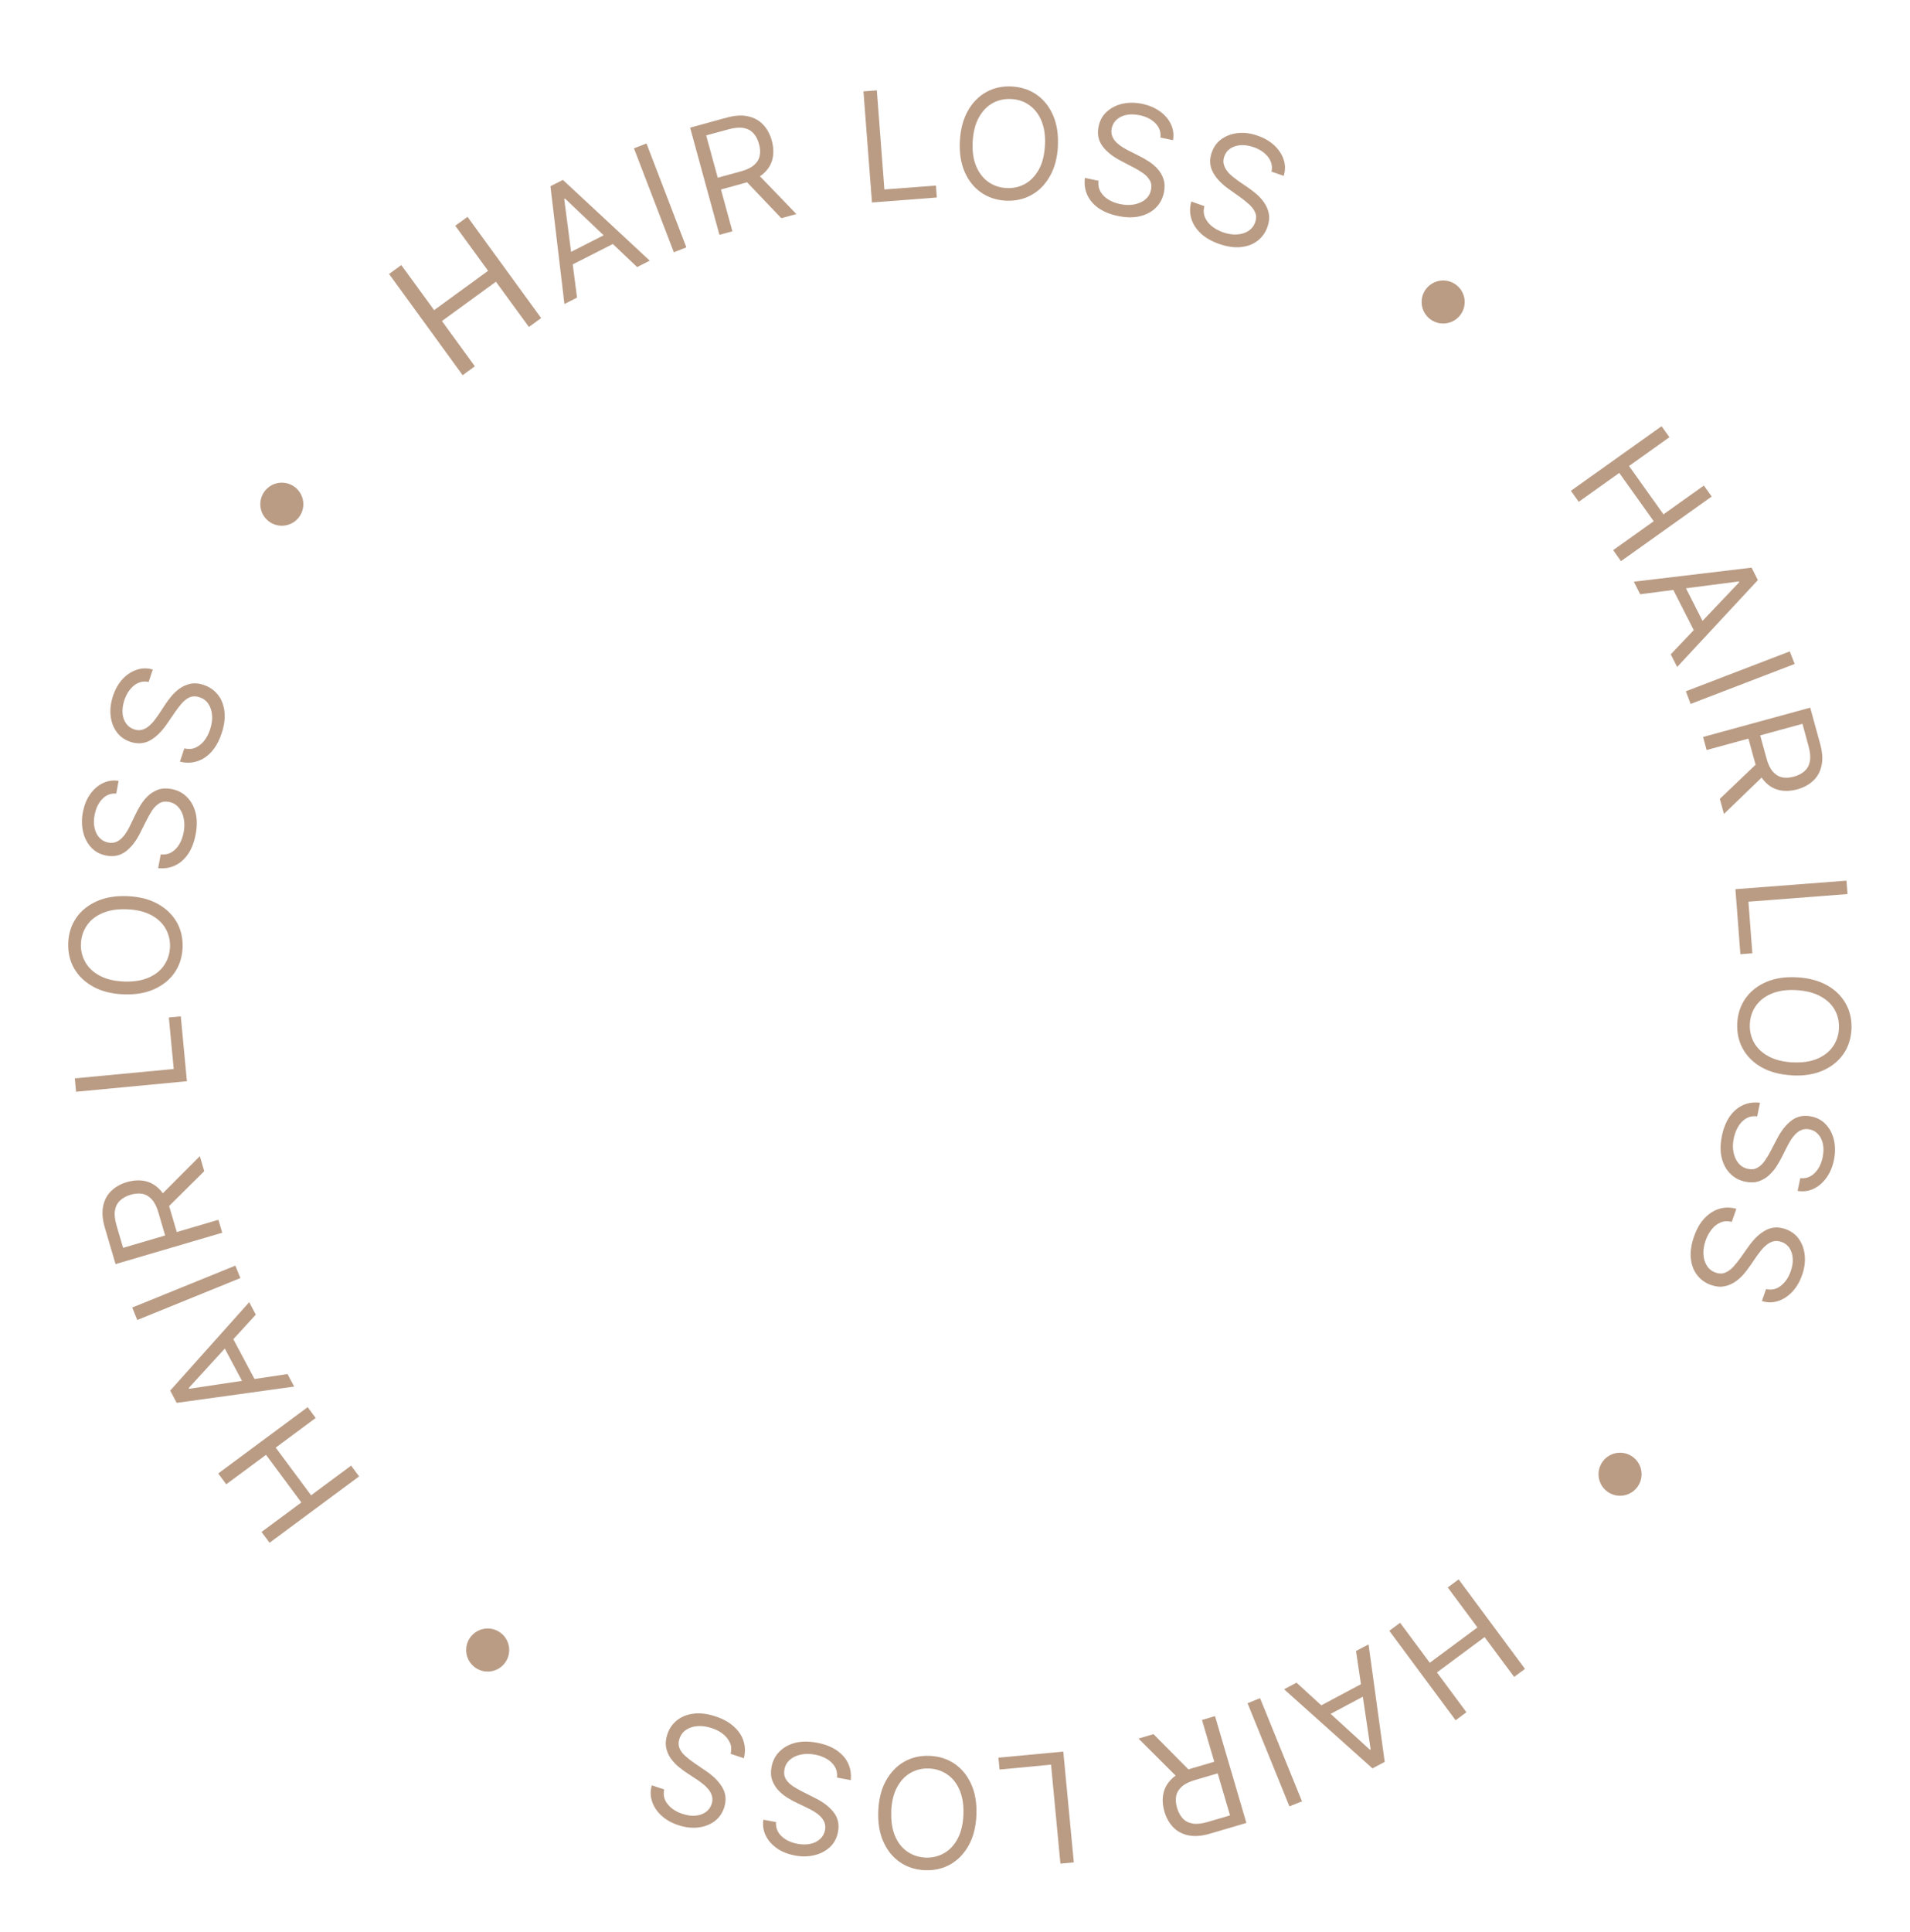 <svg xmlns="http://www.w3.org/2000/svg" id="Layer_1" viewBox="0 0 199.66 201.89"><defs><style>      .cls-1 {        fill: #ba9c85;      }    </style></defs><g><path class="cls-1" d="M152.48,165.05l6.93,9.35-1.13.84-3.09-4.16-4.98,3.69,3.08,4.16-1.13.84-6.93-9.35,1.13-.84,3.1,4.18,4.98-3.69-3.1-4.18,1.13-.84Z"></path><path class="cls-1" d="M141.76,172.53l1.3-.69,1.69,12.28-1.28.68-9.24-8.27,1.3-.69,7.67,7.01.08-.04-1.53-10.28ZM143.42,176.8l-5.26,2.8-.59-1.1,5.26-2.8.59,1.1Z"></path><path class="cls-1" d="M134.79,188.77l-4.38-10.78,1.31-.53,4.38,10.78-1.31.53Z"></path><path class="cls-1" d="M123.23,185.89l-4.22-4.21,1.57-.46,4.18,4.22-1.53.45ZM127.01,179.33l3.28,11.17-3.77,1.11c-.87.26-1.63.32-2.28.19s-1.18-.42-1.6-.85c-.42-.44-.73-.98-.92-1.64-.19-.66-.23-1.28-.11-1.87.12-.59.42-1.11.89-1.56.47-.45,1.14-.81,2-1.06l3.05-.9.36,1.22-3.01.88c-.6.18-1.05.4-1.37.69-.31.28-.51.61-.58.98-.07.37-.04.78.09,1.23.13.45.33.81.59,1.1s.61.47,1.03.54c.42.08.93.02,1.54-.15l2.38-.7-2.93-9.97,1.35-.4Z"></path><path class="cls-1" d="M111.15,183.04l1.1,11.58-1.4.13-.98-10.34-5.38.51-.12-1.24,6.79-.64Z"></path><path class="cls-1" d="M91.81,189.26c.05-1.23.31-2.28.79-3.15.48-.88,1.11-1.54,1.9-2,.79-.45,1.68-.66,2.67-.62s1.86.31,2.62.83,1.33,1.23,1.74,2.14c.41.91.59,1.98.54,3.2-.05,1.23-.31,2.28-.79,3.15-.48.88-1.11,1.54-1.9,2-.79.46-1.68.66-2.67.63-.99-.04-1.86-.31-2.62-.83-.75-.51-1.33-1.22-1.74-2.13-.41-.91-.59-1.98-.54-3.21ZM93.17,189.32c-.04,1.01.1,1.86.4,2.57.31.71.74,1.25,1.3,1.62.56.38,1.19.58,1.89.61s1.35-.13,1.93-.46,1.06-.84,1.42-1.52.56-1.52.6-2.53c.04-1.01-.1-1.86-.41-2.57s-.74-1.25-1.3-1.62c-.56-.38-1.19-.58-1.89-.61-.7-.03-1.35.13-1.93.46-.58.33-1.06.84-1.42,1.52s-.56,1.52-.6,2.53Z"></path><path class="cls-1" d="M81.12,190.41c-.04.58.15,1.07.57,1.47.42.4.97.67,1.67.8.51.09.96.09,1.37,0,.41-.09.74-.26,1.01-.51.26-.25.43-.55.5-.92.06-.3.03-.58-.07-.83s-.26-.46-.46-.65c-.2-.19-.42-.35-.66-.49-.24-.14-.46-.26-.66-.35l-1.1-.53c-.28-.13-.6-.3-.94-.51-.34-.21-.66-.46-.95-.76-.29-.3-.51-.65-.67-1.06-.15-.41-.18-.88-.08-1.42.12-.62.38-1.15.8-1.58s.96-.75,1.63-.93c.67-.18,1.45-.19,2.33-.02.82.15,1.5.42,2.05.79.55.38.95.83,1.2,1.37.25.54.34,1.12.27,1.75l-1.43-.27c.04-.44-.04-.82-.24-1.15-.2-.33-.49-.6-.85-.81-.37-.21-.78-.36-1.23-.44-.53-.1-1.02-.1-1.47,0-.45.09-.83.27-1.14.54-.3.26-.5.61-.57,1.02-.07.38-.02.71.14.99.17.28.41.52.73.74.32.21.67.41,1.05.6l1.33.67c.84.42,1.48.92,1.92,1.5.43.57.58,1.25.43,2.02-.12.64-.4,1.17-.84,1.58-.44.41-.98.7-1.62.85-.64.16-1.33.17-2.05.03-.74-.14-1.37-.39-1.89-.76-.52-.37-.91-.81-1.16-1.33-.25-.52-.33-1.07-.24-1.65l1.34.25Z"></path><path class="cls-1" d="M69.43,187.01c-.12.57,0,1.08.37,1.53.36.46.87.79,1.54,1.01.49.16.94.23,1.36.19.42-.04.77-.16,1.07-.37s.5-.49.62-.84c.1-.29.11-.57.04-.83-.07-.26-.2-.49-.37-.71-.18-.21-.37-.4-.59-.57-.21-.17-.42-.32-.6-.44l-1.02-.67c-.26-.17-.55-.38-.86-.63s-.59-.54-.84-.88c-.25-.34-.42-.72-.51-1.14-.09-.43-.05-.9.12-1.42.2-.6.53-1.08,1-1.46.47-.38,1.05-.61,1.74-.7.69-.09,1.46.01,2.31.29.79.26,1.43.62,1.92,1.07s.83.95,1,1.52c.18.57.19,1.16.03,1.78l-1.38-.46c.1-.43.08-.82-.08-1.17s-.4-.66-.74-.92c-.33-.26-.72-.46-1.16-.6-.51-.17-1-.24-1.46-.21-.46.03-.86.16-1.2.38s-.57.53-.71.93c-.12.37-.12.7,0,1,.13.3.34.58.62.83.29.25.61.5.96.74l1.23.84c.78.53,1.35,1.12,1.7,1.74.35.63.4,1.31.16,2.06-.21.62-.55,1.1-1.04,1.45-.49.35-1.06.56-1.72.63-.66.07-1.34-.02-2.04-.25-.71-.24-1.3-.57-1.77-1.01-.47-.44-.79-.93-.97-1.48-.18-.55-.19-1.1-.02-1.67l1.29.43Z"></path><path class="cls-1" d="M37.53,154.29l-9.35,6.93-.84-1.13,4.16-3.08-3.69-4.98-4.16,3.08-.84-1.13,9.35-6.93.84,1.13-4.18,3.1,3.7,4.98,4.18-3.1.84,1.13Z"></path><path class="cls-1" d="M30.06,143.6l.69,1.3-12.28,1.7-.68-1.28,8.26-9.24.69,1.3-7.01,7.67.04.08,10.28-1.54ZM25.8,145.25l-2.8-5.26,1.1-.59,2.8,5.26-1.1.59Z"></path><path class="cls-1" d="M13.82,136.64l10.78-4.38.53,1.3-10.78,4.38-.53-1.31Z"></path><path class="cls-1" d="M23.24,128.82l-11.16,3.28-1.11-3.77c-.26-.87-.32-1.63-.19-2.28s.42-1.18.85-1.6c.44-.42.98-.73,1.64-.92.66-.19,1.28-.23,1.87-.11.59.12,1.11.42,1.56.89.45.47.81,1.14,1.06,2l.9,3.05-1.22.36-.88-3.01c-.17-.59-.4-1.05-.69-1.37-.28-.31-.61-.51-.98-.58s-.78-.04-1.23.09c-.45.13-.81.33-1.1.6s-.47.61-.54,1.03c-.08.42-.02.93.15,1.54l.7,2.38,9.96-2.93.4,1.35ZM16.68,125.04l4.21-4.22.46,1.57-4.22,4.18-.45-1.53Z"></path><path class="cls-1" d="M19.53,112.99l-11.58,1.1-.13-1.4,10.34-.98-.51-5.38,1.25-.12.64,6.79Z"></path><path class="cls-1" d="M13.31,93.65c1.23.05,2.28.31,3.15.79.88.48,1.54,1.11,2,1.9.46.79.66,1.68.63,2.67-.04.99-.31,1.86-.83,2.62-.51.75-1.23,1.33-2.14,1.74-.91.41-1.98.59-3.2.54-1.23-.05-2.28-.31-3.16-.79-.88-.48-1.54-1.11-2-1.9-.46-.79-.66-1.68-.63-2.67.04-.99.31-1.86.83-2.62.51-.75,1.23-1.33,2.14-1.74.91-.41,1.98-.59,3.21-.54ZM13.26,95.02c-1.01-.04-1.86.1-2.57.41s-1.25.74-1.62,1.3c-.38.56-.58,1.19-.61,1.89-.03.7.13,1.35.46,1.93.33.58.84,1.06,1.52,1.42.68.36,1.52.56,2.53.6,1.01.04,1.86-.1,2.57-.41.71-.31,1.25-.74,1.62-1.3.38-.56.58-1.19.61-1.89.03-.7-.13-1.35-.46-1.93-.33-.58-.84-1.06-1.52-1.42-.68-.36-1.52-.56-2.53-.6Z"></path><path class="cls-1" d="M12.16,82.93c-.58-.04-1.07.15-1.47.57-.4.42-.67.97-.8,1.67-.1.51-.1.96,0,1.37.09.41.26.75.51,1.01.25.26.55.43.92.5.31.06.58.03.83-.07.25-.11.46-.26.65-.47.19-.2.35-.42.49-.66.14-.24.26-.45.35-.66l.53-1.1c.13-.28.3-.59.51-.94.21-.34.46-.66.76-.95.3-.29.65-.51,1.06-.67.41-.15.88-.18,1.42-.08.62.12,1.15.38,1.58.8.44.42.75.96.93,1.63.18.67.19,1.45.02,2.32-.15.82-.42,1.5-.79,2.05-.38.55-.83.95-1.37,1.2-.54.25-1.12.34-1.76.27l.27-1.43c.44.04.82-.04,1.15-.24.33-.2.6-.49.81-.85.21-.37.36-.78.44-1.23.1-.53.1-1.02,0-1.47-.09-.45-.27-.83-.54-1.13-.27-.31-.61-.5-1.02-.57-.38-.07-.71-.02-.99.15-.28.17-.52.41-.74.73-.21.32-.41.67-.6,1.05l-.67,1.33c-.42.85-.92,1.48-1.5,1.92-.57.43-1.25.58-2.02.43-.64-.12-1.17-.4-1.58-.84s-.7-.98-.85-1.62-.17-1.33-.03-2.06c.14-.74.39-1.37.76-1.89.37-.52.81-.91,1.33-1.16.52-.25,1.07-.33,1.65-.24l-.25,1.34Z"></path><path class="cls-1" d="M15.55,71.27c-.57-.12-1.08,0-1.53.36-.46.36-.79.88-1.02,1.54-.16.49-.22.94-.19,1.36s.16.77.37,1.07.49.5.84.62c.29.1.57.11.83.04.26-.07.49-.2.7-.37.21-.18.4-.37.57-.59.17-.22.31-.42.44-.6l.67-1.02c.17-.26.38-.55.63-.86.25-.31.54-.59.88-.84.34-.25.72-.42,1.14-.52.43-.09.9-.06,1.42.12.6.2,1.08.53,1.46,1,.38.47.61,1.05.7,1.74s-.01,1.46-.29,2.31c-.26.79-.62,1.43-1.06,1.93-.45.49-.95.83-1.52,1-.57.18-1.16.19-1.78.03l.46-1.38c.43.1.82.08,1.17-.08.35-.16.66-.4.92-.74.26-.34.46-.72.6-1.16.17-.51.24-1,.21-1.46-.03-.46-.16-.86-.38-1.2-.22-.34-.53-.57-.94-.71-.37-.12-.7-.12-1,0-.3.13-.58.34-.83.62-.25.29-.5.61-.74.96l-.84,1.23c-.54.78-1.12,1.35-1.74,1.7-.63.35-1.31.4-2.06.16-.62-.21-1.1-.55-1.45-1.04-.35-.49-.56-1.06-.63-1.72-.07-.66.02-1.33.25-2.04.24-.71.57-1.3,1.01-1.77.44-.47.93-.79,1.48-.97.55-.18,1.1-.19,1.67-.02l-.43,1.29Z"></path><path class="cls-1" d="M48.37,39.22l-7.7-10.59,1.28-.93,3.43,4.71,5.64-4.11-3.43-4.71,1.28-.93,7.7,10.58-1.28.93-3.45-4.73-5.64,4.11,3.44,4.73-1.28.93Z"></path><path class="cls-1" d="M60.32,31.1l-1.32.67-1.46-12.31,1.3-.66,9.08,8.44-1.32.67-7.54-7.16-.08.04,1.34,10.31ZM58.75,26.8l5.31-2.7.57,1.11-5.31,2.7-.57-1.11Z"></path><path class="cls-1" d="M67.58,14.99l4.17,10.86-1.31.51-4.17-10.86,1.32-.51Z"></path><path class="cls-1" d="M75.21,24.56l-3.07-11.22,3.79-1.04c.88-.24,1.64-.29,2.28-.14.64.14,1.17.44,1.58.88.41.44.71,1,.89,1.66.18.66.21,1.29.08,1.87-.13.59-.44,1.1-.92,1.54-.48.44-1.15.78-2.02,1.02l-3.07.84-.34-1.23,3.03-.83c.6-.16,1.06-.38,1.38-.66.32-.27.52-.6.59-.97.08-.37.06-.78-.07-1.23-.12-.45-.31-.82-.57-1.11-.26-.29-.6-.48-1.02-.56-.42-.08-.93-.04-1.54.12l-2.39.65,2.74,10.02-1.36.37ZM79.11,18.08l4.14,4.29-1.58.43-4.1-4.3,1.53-.42Z"></path><path class="cls-1" d="M91.15,21.15l-.89-11.6,1.4-.11.79,10.36,5.39-.41.09,1.25-6.8.52Z"></path><path class="cls-1" d="M110.59,15.29c-.07,1.23-.35,2.27-.85,3.14-.49.87-1.14,1.52-1.94,1.96-.8.44-1.69.63-2.68.58-.99-.06-1.86-.35-2.6-.88-.74-.53-1.31-1.25-1.7-2.17-.39-.92-.55-1.99-.48-3.21.07-1.23.35-2.27.84-3.14.49-.87,1.14-1.52,1.94-1.96.8-.44,1.69-.63,2.68-.57.99.06,1.86.35,2.6.88.74.53,1.31,1.25,1.7,2.17s.55,1.99.48,3.21ZM109.23,15.22c.06-1.01-.06-1.86-.36-2.58-.29-.71-.72-1.26-1.27-1.65-.55-.39-1.17-.6-1.88-.64-.7-.04-1.35.1-1.94.42-.59.32-1.07.82-1.45,1.49-.37.67-.59,1.51-.65,2.52s.06,1.86.36,2.58c.3.71.72,1.26,1.27,1.65.55.39,1.18.6,1.88.64.7.04,1.35-.1,1.94-.42.59-.32,1.07-.82,1.45-1.49.38-.67.59-1.51.65-2.52Z"></path><path class="cls-1" d="M121.31,14.35c.05-.58-.13-1.07-.54-1.48-.41-.41-.96-.69-1.65-.83-.5-.1-.96-.11-1.37-.03-.41.08-.75.25-1.02.49-.27.24-.44.55-.52.91-.06.3-.04.58.06.83.1.25.25.47.45.66.2.19.42.36.65.5.23.14.45.26.65.36l1.09.55c.28.14.59.31.93.53.34.21.65.47.94.78s.5.67.64,1.08c.14.41.16.89.05,1.42-.13.62-.4,1.14-.83,1.57-.42.43-.97.73-1.65.9-.68.17-1.45.16-2.33-.02-.82-.17-1.49-.45-2.04-.83-.54-.39-.93-.85-1.17-1.39-.24-.54-.32-1.13-.24-1.76l1.42.3c-.05.44.02.82.22,1.16.2.33.48.61.84.82.36.22.77.37,1.22.46.53.11,1.02.12,1.47.03s.84-.26,1.15-.52c.31-.26.51-.6.59-1.01.08-.38.04-.71-.13-.99-.16-.28-.4-.53-.71-.75-.31-.22-.66-.43-1.04-.62l-1.32-.69c-.84-.44-1.47-.95-1.89-1.53s-.55-1.26-.39-2.03c.13-.64.42-1.16.87-1.56s.99-.68,1.63-.82,1.33-.14,2.05.01c.73.15,1.36.42,1.88.8.52.38.9.83,1.14,1.35.24.52.31,1.07.21,1.65l-1.34-.28Z"></path><path class="cls-1" d="M132.91,17.96c.13-.57.01-1.08-.34-1.54-.35-.46-.86-.81-1.52-1.04-.49-.17-.94-.24-1.36-.21-.42.03-.78.15-1.08.35-.3.2-.51.48-.63.83-.1.29-.12.57-.05.83s.19.5.36.71c.17.22.37.41.58.58.21.17.41.32.59.45l1.01.69c.26.18.54.39.85.65.3.26.58.55.82.9.24.34.41.73.49,1.15.09.43.04.9-.14,1.41-.21.59-.55,1.07-1.03,1.44-.48.37-1.06.59-1.75.66-.69.07-1.46-.04-2.3-.34-.79-.28-1.42-.65-1.9-1.1-.48-.46-.81-.97-.98-1.54-.17-.57-.17-1.16,0-1.78l1.37.48c-.11.43-.09.82.06,1.17s.39.67.72.93c.33.26.71.47,1.15.63.51.18.99.26,1.45.23.46-.02.86-.14,1.21-.36.34-.22.58-.52.72-.92.13-.37.13-.7,0-1-.12-.3-.33-.58-.61-.84-.28-.26-.6-.51-.94-.76l-1.21-.86c-.77-.55-1.33-1.14-1.66-1.77-.34-.63-.38-1.32-.12-2.06.22-.62.57-1.09,1.07-1.43s1.07-.54,1.73-.6,1.33.04,2.03.29c.71.25,1.29.6,1.75,1.04.46.45.78.94.95,1.49s.17,1.1-.01,1.66l-1.29-.45Z"></path><path class="cls-1" d="M164.21,51.29l9.48-6.75.82,1.15-4.22,3.01,3.6,5.05,4.22-3.01.82,1.15-9.48,6.75-.82-1.15,4.24-3.02-3.6-5.05-4.24,3.02-.82-1.15Z"></path><path class="cls-1" d="M171.46,62.11l-.67-1.32,12.31-1.47.66,1.3-8.44,9.08-.67-1.32,7.16-7.54-.04-.08-10.31,1.34ZM175.76,60.53l2.7,5.31-1.12.57-2.7-5.31,1.12-.57Z"></path><path class="cls-1" d="M187.59,69.39l-10.86,4.17-.5-1.32,10.86-4.17.51,1.31Z"></path><path class="cls-1" d="M178.01,77.02l11.22-3.07,1.04,3.79c.24.88.29,1.64.14,2.28-.14.65-.44,1.17-.88,1.58-.45.41-1,.71-1.66.89-.66.18-1.29.21-1.87.08-.59-.13-1.1-.44-1.54-.92-.44-.48-.78-1.15-1.02-2.02l-.84-3.07,1.23-.34.83,3.03c.16.6.38,1.06.66,1.38.28.32.6.52.97.6.37.08.78.05,1.23-.07.45-.12.82-.32,1.11-.57.29-.26.48-.6.56-1.02.08-.42.04-.93-.12-1.54l-.65-2.39-10.02,2.74-.37-1.36ZM184.5,80.92l-4.29,4.14-.43-1.58,4.3-4.1.42,1.54Z"></path><path class="cls-1" d="M181.42,92.92l11.6-.89.11,1.4-10.36.8.41,5.39-1.25.1-.52-6.8Z"></path><path class="cls-1" d="M187.28,112.37c-1.23-.07-2.27-.35-3.14-.84-.87-.49-1.52-1.14-1.96-1.94-.44-.8-.63-1.69-.58-2.68.06-.99.35-1.86.88-2.6.53-.74,1.25-1.31,2.17-1.7.92-.39,1.99-.55,3.21-.48,1.23.07,2.27.35,3.14.84.87.49,1.52,1.14,1.96,1.94.44.8.63,1.69.58,2.69-.06.99-.35,1.86-.88,2.6-.53.74-1.25,1.31-2.17,1.7-.92.39-1.99.55-3.21.48ZM187.36,111.01c1.01.06,1.86-.06,2.58-.36.71-.29,1.26-.72,1.65-1.27.39-.55.6-1.17.64-1.88.04-.71-.1-1.35-.42-1.94-.32-.59-.82-1.07-1.5-1.44s-1.51-.59-2.52-.65-1.86.06-2.58.36c-.71.29-1.26.72-1.65,1.27-.39.55-.6,1.17-.64,1.88-.04.7.1,1.35.42,1.94.32.59.82,1.07,1.5,1.45.67.37,1.51.59,2.52.65Z"></path><path class="cls-1" d="M188.22,123.12c.58.05,1.07-.13,1.48-.54s.69-.96.83-1.65c.1-.5.11-.96.03-1.37-.08-.41-.25-.75-.49-1.02-.24-.27-.54-.44-.91-.52-.3-.06-.58-.04-.83.06-.25.1-.47.25-.66.45s-.36.42-.5.65-.26.45-.36.65l-.55,1.09c-.14.28-.32.59-.53.93-.21.34-.47.65-.78.94-.3.29-.66.5-1.08.65-.41.14-.89.16-1.42.05-.62-.13-1.14-.4-1.57-.83-.43-.42-.73-.97-.9-1.65-.17-.67-.16-1.45.02-2.32.17-.82.45-1.49.83-2.04.39-.54.85-.93,1.39-1.17.54-.24,1.13-.32,1.76-.24l-.29,1.42c-.44-.05-.82.02-1.16.22-.33.2-.61.48-.82.84-.22.36-.37.77-.47,1.22-.11.53-.12,1.02-.03,1.47s.26.84.52,1.15c.26.31.6.51,1.01.59.38.08.71.04.99-.13.28-.16.53-.4.75-.71.22-.32.43-.66.62-1.04l.69-1.32c.44-.84.95-1.47,1.53-1.89.58-.42,1.26-.55,2.02-.39.64.13,1.16.42,1.56.87.4.44.68.99.82,1.63.14.64.14,1.33-.01,2.05-.15.74-.42,1.36-.8,1.88-.38.52-.83.9-1.35,1.14-.52.24-1.07.31-1.65.21l.28-1.33Z"></path><path class="cls-1" d="M184.61,134.71c.57.13,1.08.02,1.54-.34.46-.35.81-.86,1.04-1.52.17-.49.24-.94.21-1.36-.03-.42-.15-.78-.35-1.08-.2-.3-.48-.51-.83-.63-.29-.1-.57-.12-.83-.06-.26.07-.5.19-.71.36s-.41.37-.58.58c-.17.21-.32.41-.45.59l-.69,1.01c-.18.26-.39.54-.65.85-.26.31-.55.58-.9.82-.34.24-.73.41-1.15.49-.43.09-.9.04-1.41-.14-.59-.21-1.07-.55-1.44-1.03-.37-.48-.59-1.06-.66-1.75-.07-.69.04-1.46.34-2.3.28-.79.64-1.42,1.1-1.9s.97-.81,1.54-.98c.57-.17,1.16-.17,1.78,0l-.48,1.37c-.43-.11-.82-.09-1.17.06-.36.15-.67.39-.93.72-.26.33-.47.71-.63,1.15-.18.51-.26.99-.23,1.45.02.46.14.86.36,1.2.21.34.52.58.92.72.36.13.7.13,1,0,.3-.12.58-.33.84-.61.26-.28.51-.6.76-.95l.86-1.21c.55-.77,1.14-1.33,1.77-1.66.63-.34,1.32-.38,2.06-.12.61.22,1.09.57,1.43,1.07.34.5.54,1.07.59,1.73.06.66-.04,1.33-.29,2.03-.25.71-.6,1.29-1.04,1.75-.45.46-.94.78-1.49.95-.55.17-1.1.17-1.66-.01l.45-1.29Z"></path></g><circle class="cls-1" cx="50.98" cy="172.43" r="2.25"></circle><circle class="cls-1" cx="169.35" cy="154.06" r="2.25"></circle><circle class="cls-1" cx="150.86" cy="31.56" r="2.25"></circle><circle class="cls-1" cx="29.46" cy="52.69" r="2.25"></circle></svg>